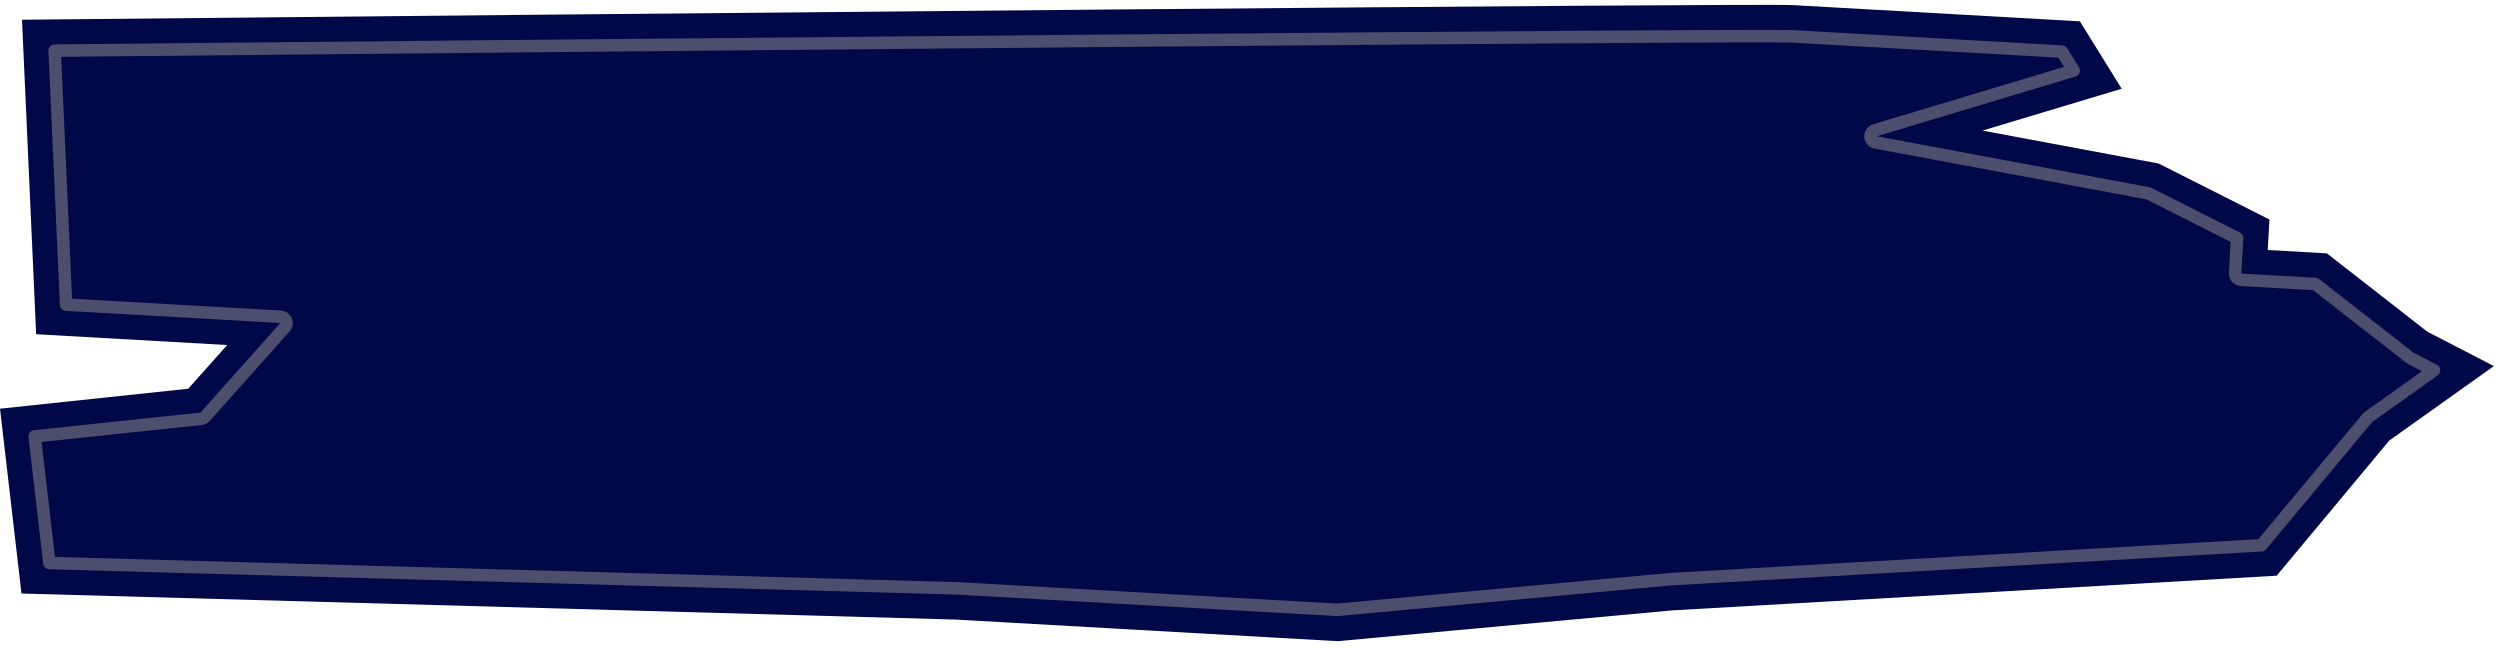<?xml version="1.0" encoding="UTF-8"?> <svg xmlns="http://www.w3.org/2000/svg" width="200" height="53" viewBox="0 0 200 53" fill="none"><g filter="url(#filter0_n_515_967)"><path d="M143.466 0.41C140.555 0.246 47.782 1.12 1.76 1.578L2.892 26.738L18.176 27.602L15.057 31.098L7.06089e-05 32.695L1.719 47.482L76.437 49.565L107.003 51.294L133.791 48.83L182.135 46.055L191.143 35.241L199.511 29.287L194.19 26.538L186.149 20.268L181.418 20.001L181.556 17.56L172.683 13.08L158.595 10.447L169.736 7.099L166.391 1.707L143.466 0.41Z" fill="#000848"></path></g><path d="M143.325 2.906L164.952 4.129L165.891 5.643L149.993 10.423C149.772 10.489 149.626 10.698 149.638 10.928C149.65 11.158 149.819 11.351 150.046 11.393L171.875 15.471L178.968 19.053L178.81 21.857C178.794 22.133 179.005 22.369 179.281 22.385L185.228 22.721L192.653 28.51L192.798 28.624C192.824 28.643 192.851 28.66 192.88 28.675L193.045 28.76L194.721 29.625L189.694 33.204L189.483 33.354C189.465 33.367 189.448 33.38 189.432 33.395L189.387 33.443L189.222 33.642L180.908 43.621L133.614 46.336C133.605 46.336 133.595 46.337 133.586 46.338L133.551 46.342L106.959 48.788L76.534 47.067L76.504 47.066L3.952 45.043L2.774 34.913L16.09 33.503C16.213 33.49 16.327 33.431 16.41 33.339L22.801 26.173C22.929 26.03 22.963 25.826 22.89 25.649C22.816 25.471 22.648 25.351 22.456 25.34L5.288 24.37L4.372 4.051C27.341 3.823 60.571 3.507 88.801 3.261C118.206 3.005 141.978 2.83 143.325 2.906Z" stroke="#4B4E6C" stroke-linejoin="round"></path><defs><filter id="filter0_n_515_967" x="0" y="0.391" width="199.512" height="50.902" filterUnits="userSpaceOnUse" color-interpolation-filters="sRGB"><feFlood flood-opacity="0" result="BackgroundImageFix"></feFlood><feBlend mode="normal" in="SourceGraphic" in2="BackgroundImageFix" result="shape"></feBlend><feTurbulence type="fractalNoise" baseFrequency="2 2" stitchTiles="stitch" numOctaves="3" result="noise" seed="5892"></feTurbulence><feColorMatrix in="noise" type="luminanceToAlpha" result="alphaNoise"></feColorMatrix><feComponentTransfer in="alphaNoise" result="coloredNoise1"><feFuncA type="discrete"></feFuncA></feComponentTransfer><feComposite operator="in" in2="shape" in="coloredNoise1" result="noise1Clipped"></feComposite><feFlood flood-color="rgba(255, 255, 255, 0.25)" result="color1Flood"></feFlood><feComposite operator="in" in2="noise1Clipped" in="color1Flood" result="color1"></feComposite><feMerge result="effect1_noise_515_967"><feMergeNode in="shape"></feMergeNode><feMergeNode in="color1"></feMergeNode></feMerge></filter></defs></svg> 